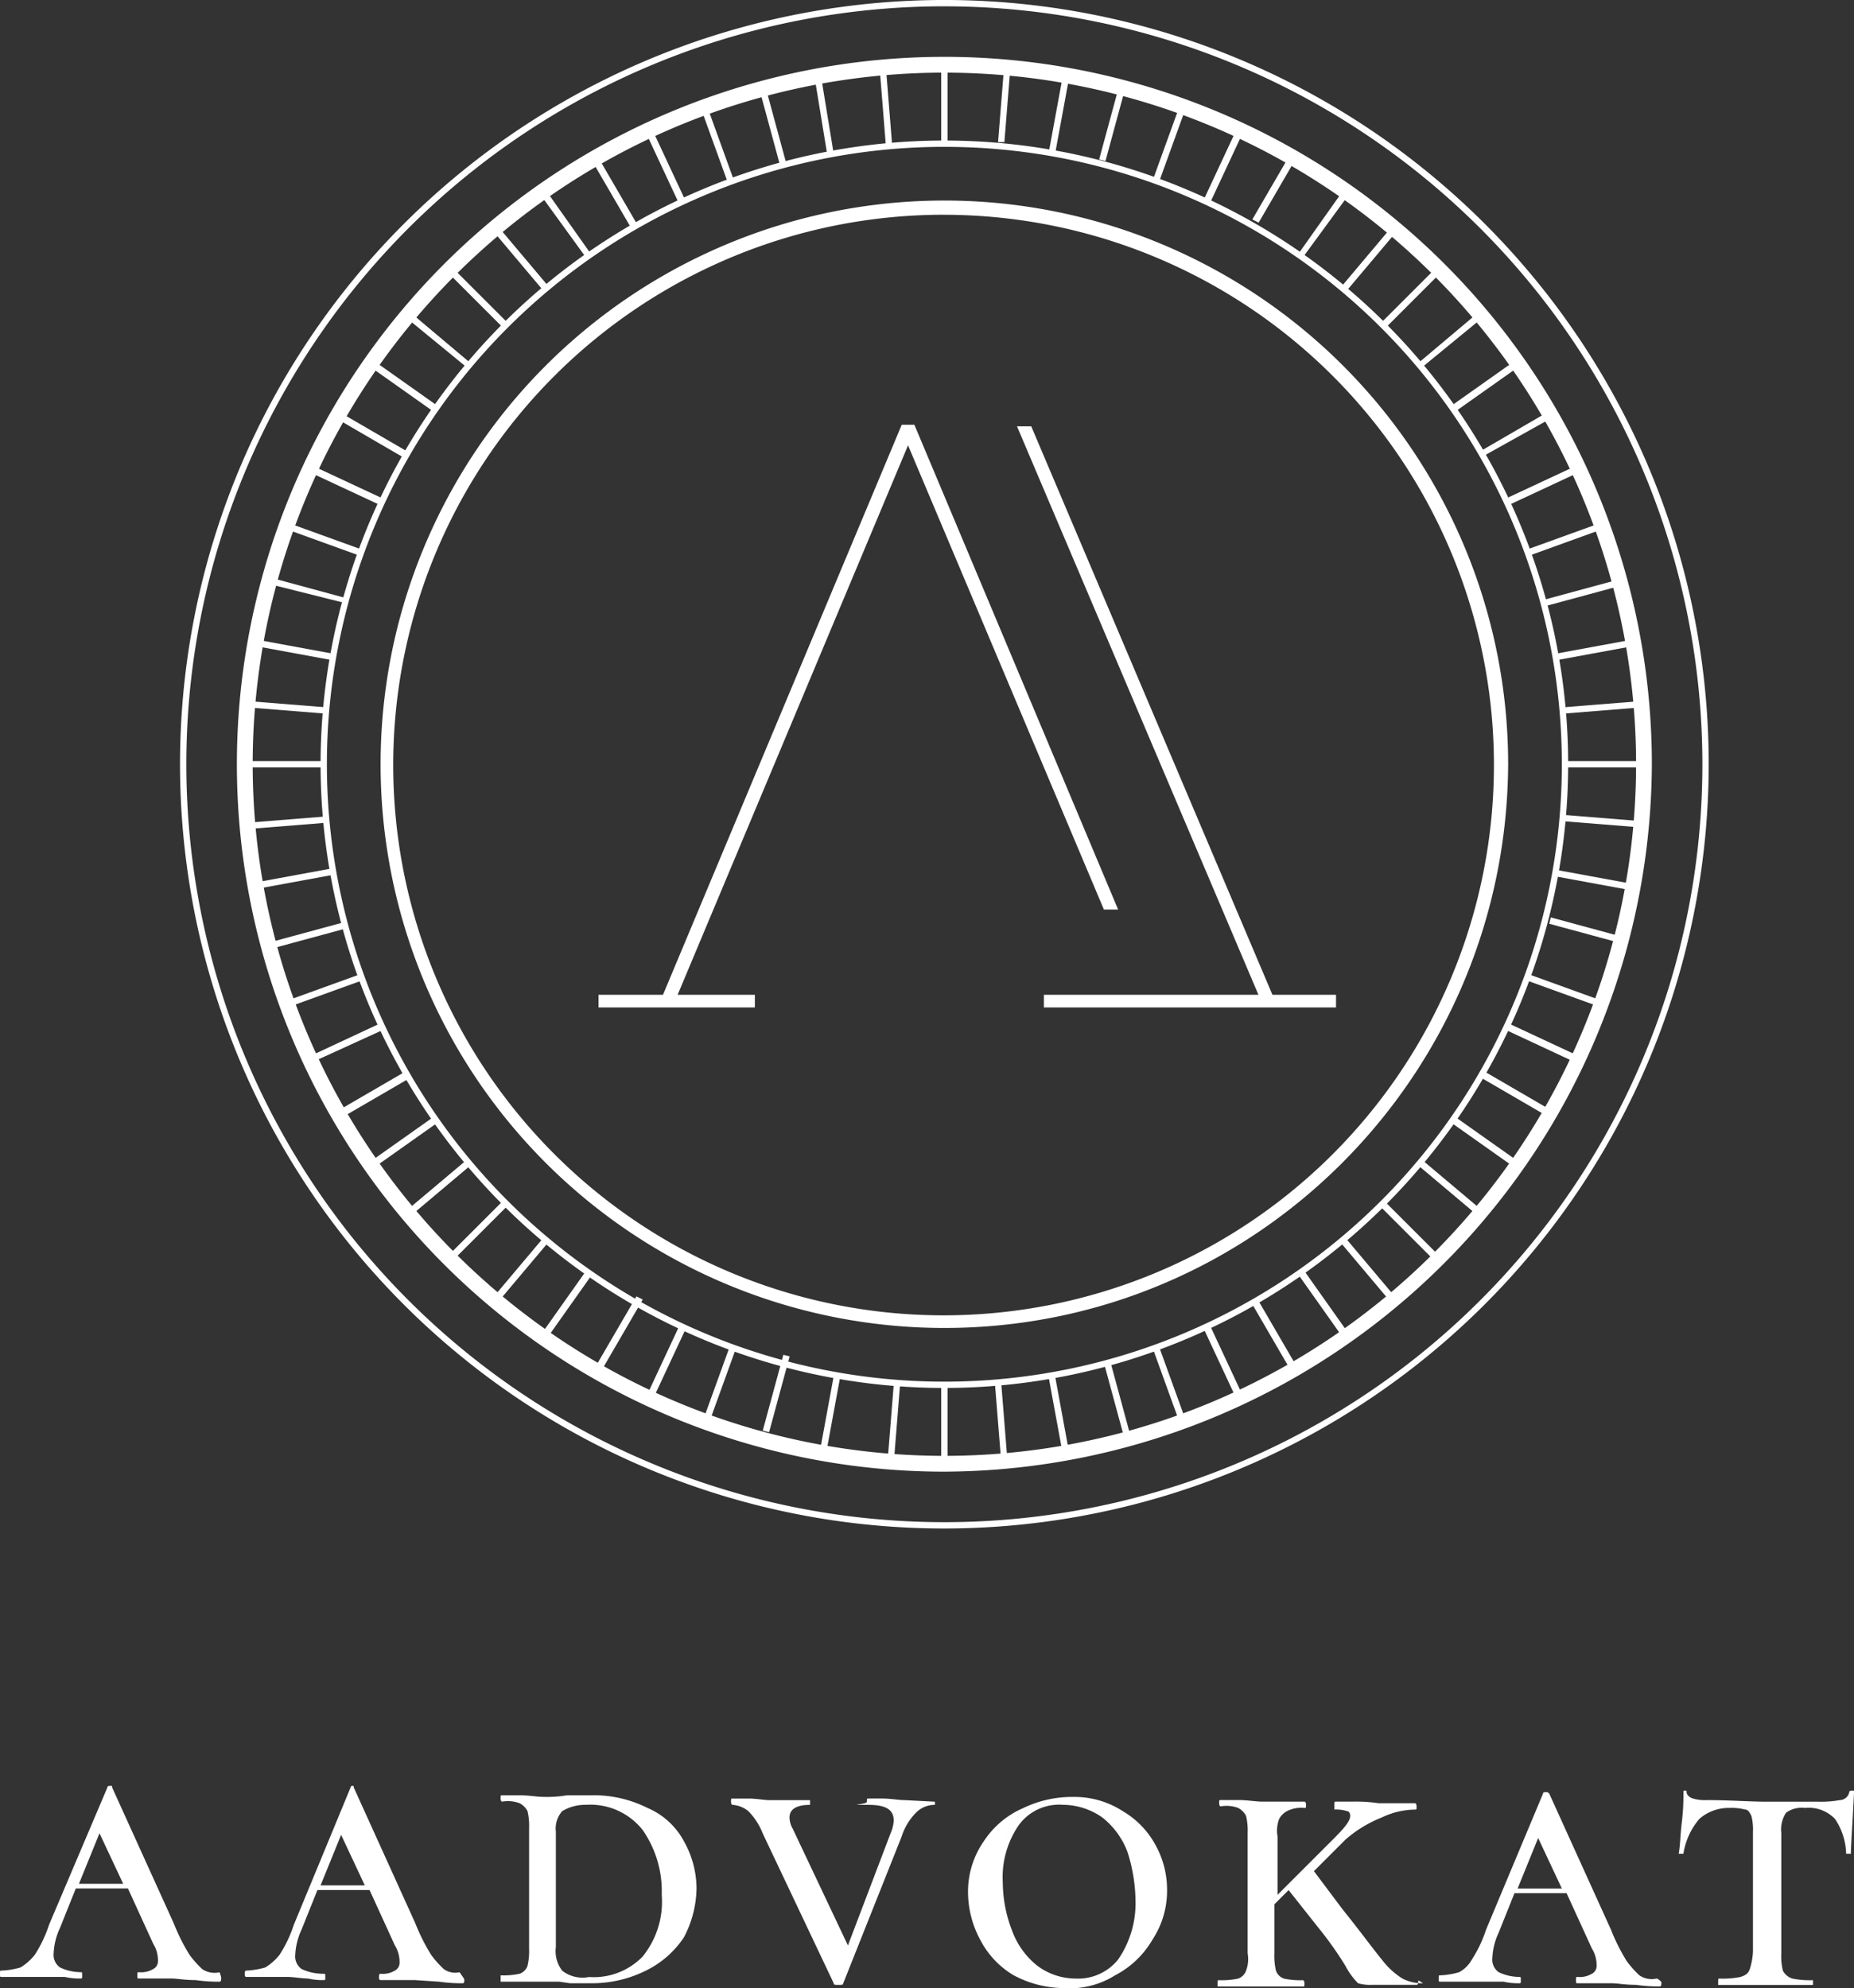 <svg id="logo" xmlns="http://www.w3.org/2000/svg" width="234.373" height="251.379" viewBox="0 0 234.373 251.379">
  <rect x="0" y="0" width="234.373" height="251.379" fill="#333333" stroke="none"/>
  <path id="Path_15" data-name="Path 15" d="M105.537,184.174a89.437,89.437,0,1,1,89.437-89.437h0A89.8,89.8,0,0,1,105.537,184.174Zm0-177.875a88.439,88.439,0,1,0,88.439,88.439A88.352,88.352,0,0,0,105.537,6.3Z" transform="translate(13.845 1.887)" fill="#fff"/>
  <path id="Path_16" data-name="Path 16" d="M100.256,168.312a78.856,78.856,0,1,1,78.856-78.856A78.9,78.9,0,0,1,100.256,168.312Zm0-156.914a78.058,78.058,0,1,0,78.058,78.058A78.043,78.043,0,0,0,100.256,11.4Z" transform="translate(19.126 7.168)" fill="#fff"/>
  <path id="Path_17" data-name="Path 17" d="M60.7,5.8h.8v9.982h-.8Z" transform="translate(58.283 2.385)" fill="#fff"/>
  <path id="Path_18" data-name="Path 18" d="M56.8,6h.8l.8,9.982h-.8Z" transform="translate(54.397 2.584)" fill="#fff"/>
  <path id="Path_19" data-name="Path 19" d="M52.7,6.8l.8-.2,1.6,9.782-.8.2Z" transform="translate(50.312 3.182)" fill="#fff"/>
  <path id="Path_20" data-name="Path 20" d="M49.2,7.5l.8-.2,2.6,9.583-.8.2Z" transform="translate(46.825 3.88)" fill="#fff"/>
  <path id="Path_21" data-name="Path 21" d="M45.5,8.7l.8-.2,3.394,9.383-.8.2Z" transform="translate(43.138 5.075)" fill="#fff"/>
  <path id="Path_22" data-name="Path 22" d="M42,10.3l.8-.4,4.192,8.984-.8.4Z" transform="translate(39.651 6.47)" fill="#fff"/>
  <path id="Path_23" data-name="Path 23" d="M38.6,12.1l.8-.4,4.991,8.584-.8.4Z" transform="translate(36.263 8.264)" fill="#fff"/>
  <path id="Path_24" data-name="Path 24" d="M35.3,14.2l.8-.4,5.789,8.185-.8.2Z" transform="translate(32.975 10.356)" fill="#fff"/>
  <path id="Path_25" data-name="Path 25" d="M32.3,16.6l.6-.6,6.388,7.586-.6.6Z" transform="translate(29.986 12.548)" fill="#fff"/>
  <path id="Path_26" data-name="Path 26" d="M29.4,19.2l.6-.6,6.987,6.987-.4.8Z" transform="translate(27.097 15.138)" fill="#fff"/>
  <path id="Path_27" data-name="Path 27" d="M26.8,22.1l.6-.6,7.586,6.388-.4.6Z" transform="translate(24.506 18.028)" fill="#fff"/>
  <path id="Path_28" data-name="Path 28" d="M24.5,25.3l.4-.8,8.185,5.789-.4.8Z" transform="translate(22.215 21.017)" fill="#fff"/>
  <path id="Path_29" data-name="Path 29" d="M22.4,28.6l.4-.8,8.584,4.991-.4.8Z" transform="translate(20.122 24.305)" fill="#fff"/>
  <path id="Path_30" data-name="Path 30" d="M20.7,32l.4-.8,8.984,4.192-.4.8Z" transform="translate(18.429 27.693)" fill="#fff"/>
  <path id="Path_31" data-name="Path 31" d="M19.2,35.6l.2-.8,9.383,3.394-.2.8Z" transform="translate(16.934 31.279)" fill="#fff"/>
  <path id="Path_32" data-name="Path 32" d="M18.2,39.1l.2-.8,9.583,2.6-.2.6Z" transform="translate(15.938 34.767)" fill="#fff"/>
  <path id="Path_33" data-name="Path 33" d="M17.2,43l.2-.8L27.182,44l-.2.8Z" transform="translate(14.941 38.652)" fill="#fff"/>
  <path id="Path_34" data-name="Path 34" d="M16.8,46.9v-.8l9.982.8v.8Z" transform="translate(14.543 42.538)" fill="#fff"/>
  <path id="Path_35" data-name="Path 35" d="M16.6,49.9h9.982v.8H16.6Z" transform="translate(14.344 46.324)" fill="#fff"/>
  <path id="Path_36" data-name="Path 36" d="M16.8,54.2l9.982-.8v.8L16.8,55Z" transform="translate(14.543 49.812)" fill="#fff"/>
  <path id="Path_37" data-name="Path 37" d="M17.2,58.5l9.782-1.8.2.8L17.4,59.3Z" transform="translate(14.941 53.1)" fill="#fff"/>
  <path id="Path_38" data-name="Path 38" d="M18.1,62.7l9.583-2.6.2.8-9.583,2.6Z" transform="translate(15.838 56.487)" fill="#fff"/>
  <path id="Path_39" data-name="Path 39" d="M19.2,66.794,28.583,63.4l.2.8L19.4,67.592Z" transform="translate(16.934 59.775)" fill="#fff"/>
  <path id="Path_40" data-name="Path 40" d="M20.7,70.692,29.684,66.5l.4.8L20.9,71.491Z" transform="translate(18.429 62.864)" fill="#fff"/>
  <path id="Path_41" data-name="Path 41" d="M22.4,74.591,30.984,69.6l.6.8L23,75.389Z" transform="translate(20.122 65.953)" fill="#fff"/>
  <path id="Path_42" data-name="Path 42" d="M24.5,78.189,32.685,72.4l.4.8L24.9,78.988Z" transform="translate(22.215 68.743)" fill="#fff"/>
  <path id="Path_43" data-name="Path 43" d="M26.8,81.588,34.386,75.2l.6.6L27.4,82.187Z" transform="translate(24.506 71.532)" fill="#fff"/>
  <path id="Path_44" data-name="Path 44" d="M29.4,84.787,36.387,77.8l.6.6L30,85.386Z" transform="translate(27.097 74.123)" fill="#fff"/>
  <path id="Path_45" data-name="Path 45" d="M32.3,87.686,38.688,80.1l.6.6L32.9,88.285Z" transform="translate(29.986 76.414)" fill="#fff"/>
  <path id="Path_46" data-name="Path 46" d="M35.3,90.385,41.089,82.2l.8.4L36.1,90.784Z" transform="translate(32.975 78.507)" fill="#fff"/>
  <path id="Path_47" data-name="Path 47" d="M38.9,92.384,43.891,83.8l.8.4L39.7,92.784Z" transform="translate(36.562 80.101)" fill="#fff"/>
  <path id="Path_48" data-name="Path 48" d="M42,94.684,46.192,85.7l.8.4L42.8,95.083Z" transform="translate(39.651 81.994)" fill="#fff"/>
  <path id="Path_49" data-name="Path 49" d="M45.6,96.383,48.994,87l.8.2L46.4,96.583Z" transform="translate(43.238 83.289)" fill="#fff"/>
  <path id="Path_50" data-name="Path 50" d="M49.4,97.083,52,87.5l.8.2-2.6,9.583Z" transform="translate(47.024 83.788)" fill="#fff"/>
  <path id="Path_51" data-name="Path 51" d="M53,98.582,54.8,88.8l.8.2-1.8,9.782Z" transform="translate(50.611 85.083)" fill="#fff"/>
  <path id="Path_52" data-name="Path 52" d="M57.3,99.282l.8-9.982h.8l-.8,9.982Z" transform="translate(54.895 85.581)" fill="#fff"/>
  <path id="Path_53" data-name="Path 53" d="M60.7,89.4h.8v9.982h-.8Z" transform="translate(58.283 85.681)" fill="#fff"/>
  <path id="Path_54" data-name="Path 54" d="M64.1,89.3h.8l.8,9.982h-.8Z" transform="translate(61.671 85.581)" fill="#fff"/>
  <path id="Path_55" data-name="Path 55" d="M67.5,89l.8-.2,1.8,9.782-.8.2Z" transform="translate(65.058 85.083)" fill="#fff"/>
  <path id="Path_56" data-name="Path 56" d="M71,88.1l.8-.2,2.6,9.583-.8.2Z" transform="translate(68.546 84.186)" fill="#fff"/>
  <path id="Path_57" data-name="Path 57" d="M74.1,87.2l.8-.2,3.394,9.383-.8.2Z" transform="translate(71.634 83.289)" fill="#fff"/>
  <path id="Path_58" data-name="Path 58" d="M77.3,86l.8-.4,4.192,8.984-.8.4Z" transform="translate(74.823 81.894)" fill="#fff"/>
  <path id="Path_59" data-name="Path 59" d="M80.4,84.5l.8-.4,4.991,8.584-.8.4Z" transform="translate(77.911 80.4)" fill="#fff"/>
  <path id="Path_60" data-name="Path 60" d="M83.3,82.6l.8-.4,5.789,8.185-.8.4Z" transform="translate(80.801 78.507)" fill="#fff"/>
  <path id="Path_61" data-name="Path 61" d="M86,80.7l.6-.6,6.388,7.586-.6.6Z" transform="translate(83.491 76.414)" fill="#fff"/>
  <path id="Path_62" data-name="Path 62" d="M88.5,78.4l.6-.6,6.987,6.987-.6.6Z" transform="translate(85.982 74.123)" fill="#fff"/>
  <path id="Path_63" data-name="Path 63" d="M90.9,75.8l.6-.6,7.586,6.388-.6.6Z" transform="translate(88.373 71.532)" fill="#fff"/>
  <path id="Path_64" data-name="Path 64" d="M93,73.2l.4-.8,8.185,5.789-.4.8Z" transform="translate(90.465 68.743)" fill="#fff"/>
  <path id="Path_65" data-name="Path 65" d="M94.8,70.3l.4-.8,8.584,4.991-.4.8Z" transform="translate(92.259 65.853)" fill="#fff"/>
  <path id="Path_66" data-name="Path 66" d="M96.4,67.3l.4-.8,8.984,4.192-.4.8Z" transform="translate(93.853 62.864)" fill="#fff"/>
  <path id="Path_67" data-name="Path 67" d="M97.8,64.2l.2-.8,9.383,3.394-.2.8Z" transform="translate(95.248 59.775)" fill="#fff"/>
  <path id="Path_68" data-name="Path 68" d="M99.2,60.6l.2-.8,9.583,2.6-.2.8Z" transform="translate(96.643 56.188)" fill="#fff"/>
  <path id="Path_69" data-name="Path 69" d="M99.6,57.6l.2-.8,9.782,1.8-.2.8Z" transform="translate(97.041 53.199)" fill="#fff"/>
  <path id="Path_70" data-name="Path 70" d="M100,54.1v-.8l9.982.8v.8Z" transform="translate(97.44 49.712)" fill="#fff"/>
  <path id="Path_71" data-name="Path 71" d="M100.2,49.9h9.982v.8H100.2Z" transform="translate(97.639 46.324)" fill="#fff"/>
  <path id="Path_72" data-name="Path 72" d="M100,46.9l9.982-.8v.8L100,47.7Z" transform="translate(97.44 42.538)" fill="#fff"/>
  <path id="Path_73" data-name="Path 73" d="M99.6,44l9.782-1.8.2.8L99.8,44.8Z" transform="translate(97.041 38.652)" fill="#fff"/>
  <path id="Path_74" data-name="Path 74" d="M98.8,41l9.583-2.6.2.8L99,41.794Z" transform="translate(96.244 34.866)" fill="#fff"/>
  <path id="Path_75" data-name="Path 75" d="M97.8,38.194l9.383-3.394.2.8L98,38.992Z" transform="translate(95.248 31.279)" fill="#fff"/>
  <path id="Path_76" data-name="Path 76" d="M96.4,35.392l8.984-4.192.4.8L96.8,36.191Z" transform="translate(93.853 27.693)" fill="#fff"/>
  <path id="Path_77" data-name="Path 77" d="M94.8,32.791l8.584-4.991.4.8L95.2,33.39Z" transform="translate(92.259 24.305)" fill="#fff"/>
  <path id="Path_78" data-name="Path 78" d="M93,30.289l8.185-5.789.4.8L93.4,31.088Z" transform="translate(90.465 21.017)" fill="#fff"/>
  <path id="Path_79" data-name="Path 79" d="M90.9,27.888,98.486,21.5l.6.6L91.3,28.487Z" transform="translate(88.373 18.028)" fill="#fff"/>
  <path id="Path_80" data-name="Path 80" d="M88.5,25.687,95.487,18.7l.6.6L89.1,26.286Z" transform="translate(85.982 15.238)" fill="#fff"/>
  <path id="Path_81" data-name="Path 81" d="M86,23.686,92.388,16.1l.6.6L86.6,24.285Z" transform="translate(83.491 12.648)" fill="#fff"/>
  <path id="Path_82" data-name="Path 82" d="M83.3,21.885,89.089,13.7l.8.4L83.9,22.284Z" transform="translate(80.801 10.256)" fill="#fff"/>
  <path id="Path_83" data-name="Path 83" d="M80.4,19.884,85.391,11.3l.8.4L81.2,20.284Z" transform="translate(77.911 7.865)" fill="#fff"/>
  <path id="Path_84" data-name="Path 84" d="M77.3,18.884,81.492,9.9l.8.4L78.1,19.283Z" transform="translate(74.823 6.47)" fill="#fff"/>
  <path id="Path_85" data-name="Path 85" d="M74.1,17.783,77.494,8.4l.8.2L74.9,17.983Z" transform="translate(71.634 4.976)" fill="#fff"/>
  <path id="Path_86" data-name="Path 86" d="M70.7,16.583,73.3,7l.8.2-2.6,9.583Z" transform="translate(68.247 3.581)" fill="#fff"/>
  <path id="Path_87" data-name="Path 87" d="M67.5,16.282,69.3,6.5l.8.2-1.8,9.782Z" transform="translate(65.058 3.083)" fill="#fff"/>
  <path id="Path_88" data-name="Path 88" d="M64.3,15.682,65.1,5.7h.8l-.8,9.982Z" transform="translate(61.87 2.285)" fill="#fff"/>
  <path id="Path_89" data-name="Path 89" d="M96.47,156.94a71.27,71.27,0,1,1,71.27-71.27C167.54,125,135.8,156.94,96.47,156.94Zm0-140.743A69.573,69.573,0,1,0,165.943,85.87h0A69.566,69.566,0,0,0,96.47,16.2Z" transform="translate(22.912 10.954)" fill="#fff"/>
  <path id="Path_90" data-name="Path 90" d="M109.124,194.947a96.624,96.624,0,1,1,96.624-96.624A96.7,96.7,0,0,1,109.124,194.947Zm0-192.449a95.825,95.825,0,1,0,95.825,95.825A95.85,95.85,0,0,0,109.124,2.5Z" transform="translate(10.258 -1.7)" fill="#fff"/>
  <path id="Path_91" data-name="Path 91" d="M105.338,183.575a89.038,89.038,0,1,1,89.038-89.038h0A89.119,89.119,0,0,1,105.338,183.575Zm0-176.478a87.44,87.44,0,1,0,87.441,87.44A87.415,87.415,0,0,0,105.338,7.1Z" transform="translate(14.045 2.086)" fill="#fff"/>
  <path id="Path_92" data-name="Path 92" d="M29.049,139.156c0,.2,0,.4-.2.4a19.742,19.742,0,0,1-2.995-.2c-1.4,0-2.4-.2-2.995-.2H18.668c-.2,0-.2,0-.2-.4s0-.4.2-.4a2.967,2.967,0,0,0,1.8-.4,1.1,1.1,0,0,0,.6-1,4.024,4.024,0,0,0-.6-2.2l-3.194-6.987H10.683l-2,4.991a8.37,8.37,0,0,0-.8,3.194,1.946,1.946,0,0,0,.8,1.8,6.148,6.148,0,0,0,2.6.6c.2,0,.2,0,.2.4s0,.4-.2.4a8.27,8.27,0,0,1-2-.2H1.3c-.2,0-.2,0-.2-.4s0-.4.2-.4a10.02,10.02,0,0,0,2.4-.4,6.887,6.887,0,0,0,1.8-1.6,16.325,16.325,0,0,0,1.8-3.793L14.675,115c0-.2.2-.2.4-.2s.2,0,.2.2l7.786,17.169a24.844,24.844,0,0,0,2,3.993,12.916,12.916,0,0,0,1.6,1.8,2.772,2.772,0,0,0,2.2.4c.2.6.2.6.2.8ZM11.082,127.177h5.59l-2.995-6.388Zm48.711,12.178c0,.2,0,.4-.2.4a19.74,19.74,0,0,1-2.995-.2l-2.995-.2H49.212c-.2,0-.2-.2-.2-.4s0-.4.2-.4a2.967,2.967,0,0,0,1.8-.4,1.1,1.1,0,0,0,.6-1,4.024,4.024,0,0,0-.6-2.2l-3.194-6.987H41.227l-2,4.991a8.37,8.37,0,0,0-.8,3.194,1.946,1.946,0,0,0,.8,1.8,6.376,6.376,0,0,0,2.795.6c.2,0,.2,0,.2.4s0,.4-.2.4a8.269,8.269,0,0,1-2-.2c-.8,0-1.8-.2-2.6-.2H32.243c-.2,0-.2-.2-.2-.4s0-.4.2-.4a10.02,10.02,0,0,0,2.4-.4,6.887,6.887,0,0,0,1.8-1.6,16.325,16.325,0,0,0,1.8-3.793L45.419,115a.2.2,0,0,1,.2-.2c.2,0,.2,0,.2.2L53.6,132.168a24.844,24.844,0,0,0,2,3.993,12.916,12.916,0,0,0,1.6,1.8,2.459,2.459,0,0,0,2,.4c.4.6.6.8.6,1ZM41.626,127.377h5.59l-2.995-6.388Zm31.542,12.377-1.4-.2H64.385v-.8a9.721,9.721,0,0,0,2.4-.2,1.64,1.64,0,0,0,1-1,8.189,8.189,0,0,0,.2-2.2V120.19a8.189,8.189,0,0,0-.2-2.2,2.406,2.406,0,0,0-1-1,4.315,4.315,0,0,0-2.2-.2s-.2,0-.2-.4,0-.4.2-.4h2.2c1.2,0,2.2.2,2.995.2a15.109,15.109,0,0,0,2.995-.2h2.995a15.126,15.126,0,0,1,7.187,1.6,9.4,9.4,0,0,1,4.592,4.192,12.2,12.2,0,0,1,1.6,5.989,13.587,13.587,0,0,1-1.6,6.189,12.2,12.2,0,0,1-4.791,4.192,15.25,15.25,0,0,1-6.588,1.6Zm9.183-3.394a11,11,0,0,0,2.4-7.786,13.544,13.544,0,0,0-2.4-8.185,8.433,8.433,0,0,0-7.187-3.194,5.634,5.634,0,0,0-2.995.8,3.351,3.351,0,0,0-.8,2.6v14.573a4.044,4.044,0,0,0,.8,2.995,4.173,4.173,0,0,0,3.394.8A8.591,8.591,0,0,0,82.352,136.361ZM119.284,116.8v.4a3.306,3.306,0,0,0-2.4,1,7.517,7.517,0,0,0-1.8,2.995l-7.387,18.566c0,.2-.2.2-.6.2s-.6,0-.6-.2l-8.984-18.965a8.374,8.374,0,0,0-1.8-2.795,3.547,3.547,0,0,0-2-.8s-.2,0-.2-.4,0-.4.2-.4h2c1,0,2,.2,2.6.2h5.191v.6c-1.8,0-2.6.6-2.6,1.6a2.885,2.885,0,0,0,.4,1.4l6.987,14.773,5.39-14.174a4.7,4.7,0,0,0,.4-1.6c0-1.4-1-2-3.194-2-3.194,0-.2,0-.2-.4s0-.4.2-.4h1.8c1,0,2,.2,2.795.2l3.793.2Zm9.982,21.96a11.1,11.1,0,0,1-4.192-4.392,12.8,12.8,0,0,1-1.6-5.989,11.142,11.142,0,0,1,2-6.588,11.321,11.321,0,0,1,4.991-4.192,14.2,14.2,0,0,1,6.388-1.4,11.209,11.209,0,0,1,6.189,1.8,11.1,11.1,0,0,1,4.192,4.392,11.6,11.6,0,0,1,1.4,5.59,11.208,11.208,0,0,1-1.8,6.189,11.767,11.767,0,0,1-4.791,4.592,10.82,10.82,0,0,1-6.588,1.6A13.588,13.588,0,0,1,129.266,138.756Zm13.176-2a12.542,12.542,0,0,0,2.2-7.586,20.909,20.909,0,0,0-1-5.989,10.037,10.037,0,0,0-3.194-4.392,8.735,8.735,0,0,0-4.991-1.6,6.3,6.3,0,0,0-5.59,2.6,11.578,11.578,0,0,0-2,7.187,17.036,17.036,0,0,0,1.2,6.189,10.037,10.037,0,0,0,3.194,4.392,8.123,8.123,0,0,0,4.791,1.6,6.5,6.5,0,0,0,5.39-2.4Zm37.931,2.795c0,.2,0,.4-.2.4h-5.59a5.528,5.528,0,0,1-1.8-.2,8.865,8.865,0,0,1-1.6-2.2,44.274,44.274,0,0,0-3.394-4.791L164,127.976l-1.8,1.8v6.189a8.189,8.189,0,0,0,.2,2.2,1.64,1.64,0,0,0,1,1,9.717,9.717,0,0,0,2.4.2s.2,0,.2.4,0,.4-.2.4h-10.78v-.4c0-.4,0-.4.2-.4a9.718,9.718,0,0,0,2.4-.2,1.64,1.64,0,0,0,1-1,4.15,4.15,0,0,0,.2-2.2V120.789a8.189,8.189,0,0,0-.2-2.2,2.406,2.406,0,0,0-1-1,4.15,4.15,0,0,0-2.2-.2s-.2,0-.2-.4,0-.4.2-.4h2.2c1.2,0,2.2.2,2.995.2H166s.2,0,.2.4,0,.4-.2.4a3.949,3.949,0,0,0-2.2.4,2.406,2.406,0,0,0-1,1,4.15,4.15,0,0,0-.2,2.2v7.387l7.187-7.187c1.4-1.4,2-2.2,2-2.795,0-.4-.2-.6-.4-.6a4.4,4.4,0,0,0-1.6-.2v-.6c0-.4,0-.4.2-.4h2a19.372,19.372,0,0,1,3.394.2h4.592s.2,0,.2.4,0,.4-.2.4a9.962,9.962,0,0,0-4.192,1,15.761,15.761,0,0,0-4.592,2.795L167.2,125.58l3.593,4.791c2.4,2.995,3.993,5.191,4.991,6.388a9.77,9.77,0,0,0,2.6,2.4,5.526,5.526,0,0,0,2.6.6c-.6-.4-.6-.4-.6-.2Zm30.744.2c0,.2,0,.4-.2.4a19.737,19.737,0,0,1-2.995-.2c-1.4,0-2.4-.2-2.995-.2h-4.392c-.2,0-.2,0-.2-.4s0-.4.2-.4a2.967,2.967,0,0,0,1.8-.4,1.1,1.1,0,0,0,.6-1,4.024,4.024,0,0,0-.6-2.2l-3.194-6.987h-6.588l-2,4.991a8.37,8.37,0,0,0-.8,3.194,1.946,1.946,0,0,0,.8,1.8,6.147,6.147,0,0,0,2.6.6c.2,0,.2,0,.2.4s0,.4-.2.4a8.269,8.269,0,0,1-2-.2h-7.985c-.2,0-.2,0-.2-.4s0-.4.2-.4a10.02,10.02,0,0,0,2.4-.4,4.086,4.086,0,0,0,1.6-1.6,16.326,16.326,0,0,0,1.8-3.793l7.187-17.169c0-.2.2-.2.4-.2s.2,0,.4.2l7.786,17.169a24.845,24.845,0,0,0,2,3.993,12.913,12.913,0,0,0,1.6,1.8,2.772,2.772,0,0,0,2.2.4q.6.3.6.6ZM192.95,127.776h5.59l-2.994-6.388Zm22.958-8.784a8.863,8.863,0,0,0-2,4.392h-.6c.2-1,.2-2.4.4-3.993a28.268,28.268,0,0,0,.2-3.793c0-.2,0-.2.2-.2s.2,0,.2.2.2.6.8.8a5.527,5.527,0,0,0,1.8.2c2.795,0,5.39.2,7.387.2h6.588a13.181,13.181,0,0,0,2.795-.2,1.265,1.265,0,0,0,1.2-1c0-.2.2-.2.4-.2s.2,0,.2.2c-.2,4.192-.4,6.788-.4,7.786h-.6a8.19,8.19,0,0,0-1.4-4.392,4.552,4.552,0,0,0-3.793-1.4,3.346,3.346,0,0,0-2.4.6,3.88,3.88,0,0,0-.6,2.6v15.172a7.486,7.486,0,0,0,.2,2.2,2.044,2.044,0,0,0,1.2,1,11.383,11.383,0,0,0,2.6.2v.6H218.3v-.4c0-.4,0-.4.2-.4a11.384,11.384,0,0,0,2.6-.2c.6-.2,1-.4,1.2-1a8.49,8.49,0,0,0,.4-2.2V120.589a6.792,6.792,0,0,0-.2-2c-.2-.4-.4-.8-.8-.8a6.792,6.792,0,0,0-2-.2,5.6,5.6,0,0,0-3.793,1.4Z" transform="translate(-1.1 110.988)" fill="#fff"/>
  <path id="Path_93" data-name="Path 93" d="M39,64.7H58.764v1.6H39Zm56.3,0H132.23v1.6H95.3Z" transform="translate(36.662 61.071)" fill="#fff"/>
  <path id="Path_94" data-name="Path 94" d="M118.862,101.667,87.918,28.8h1.8l30.744,72.468Zm-74.265,0-1.6-.6L73.345,28.6h1.6l25.753,61.288H98.9L74.143,31.2Z" transform="translate(40.647 25.102)" fill="#fff"/>
</svg>
